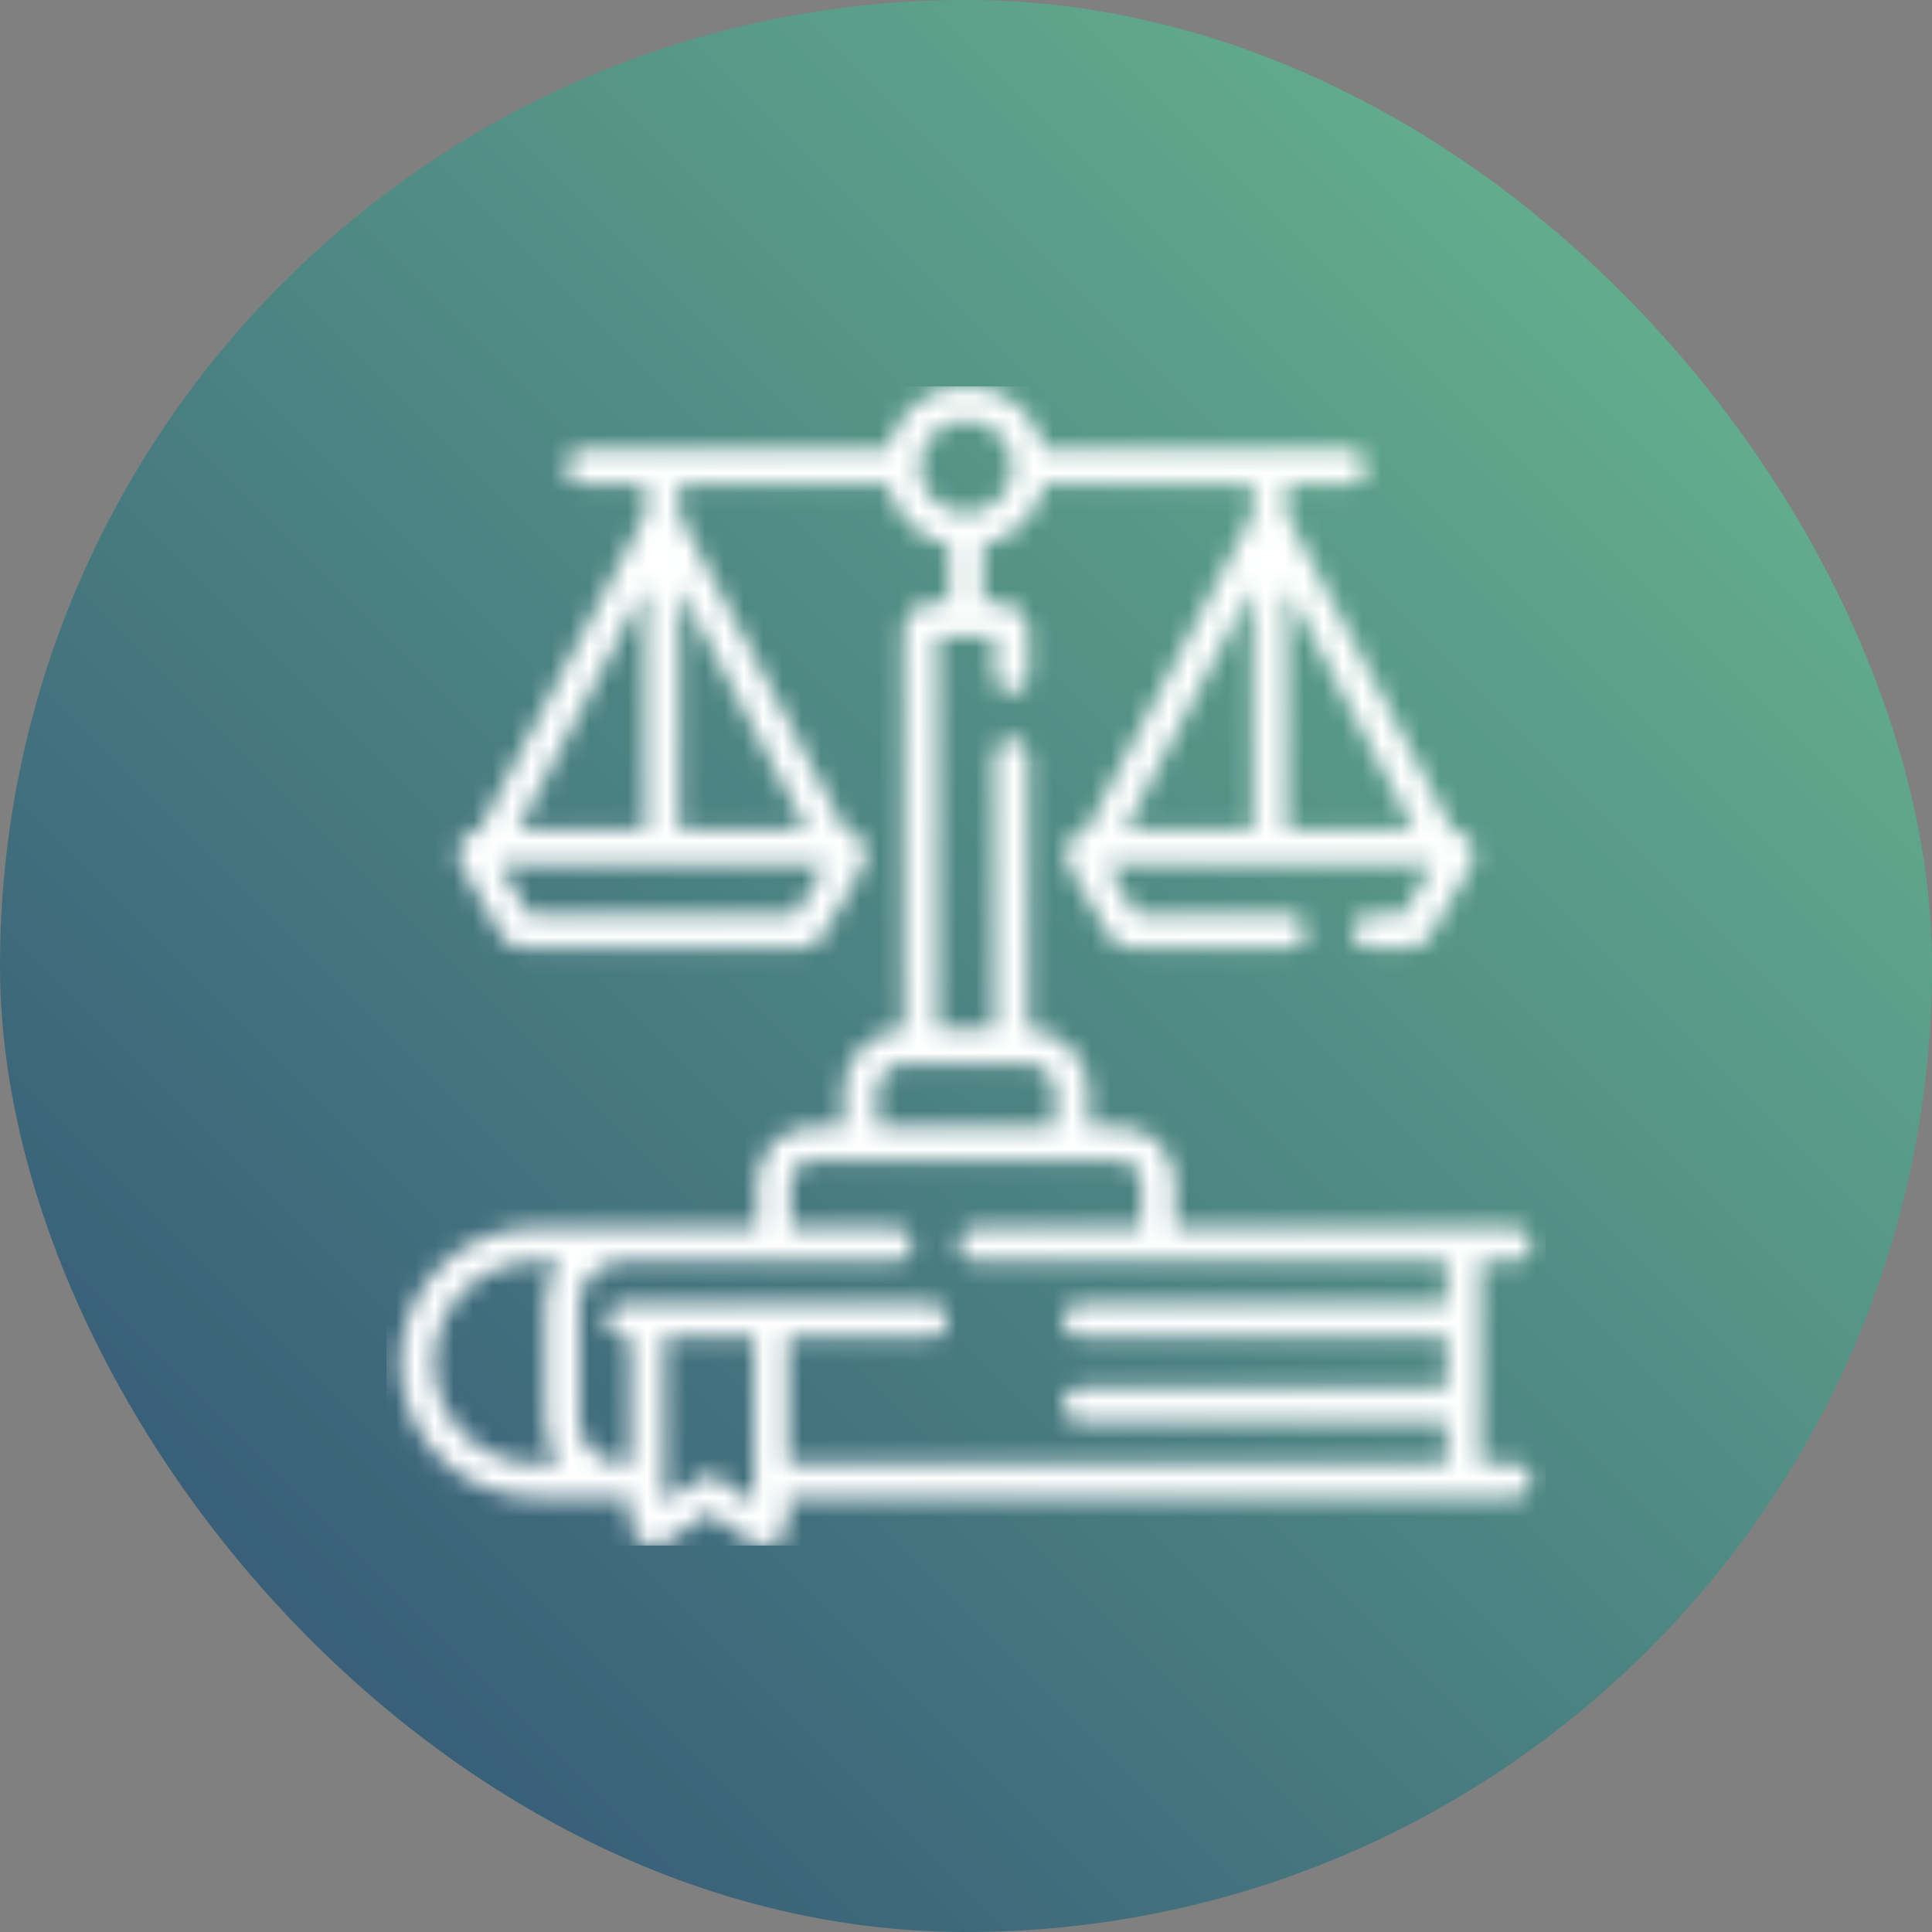 <svg width="100" height="100" viewBox="0 0 100 100" fill="none" xmlns="http://www.w3.org/2000/svg">
<rect x="0" y="0" width="100" height="100" fill="#808080" stroke="none"/>
<rect width="100" height="100" rx="50" fill="url(#paint0_linear_2023_1707)"/>
<g clip-path="url(#clip0_2023_1707)">
<mask id="path-2-inside-1_2023_1707" fill="white">
<path d="M78.407 75.744H76.625V65.294H78.407C78.892 65.294 79.286 64.9 79.286 64.415C79.286 63.929 78.892 63.536 78.407 63.536H60.82V61.203C60.82 59.611 59.524 58.315 57.932 58.315H56.357V56.502C56.357 54.756 54.961 53.331 53.227 53.282V39.102C53.227 38.616 52.833 38.223 52.348 38.223C51.862 38.223 51.469 38.616 51.469 39.102V53.279H48.531V32.964H51.469V35C51.469 35.485 51.862 35.879 52.348 35.879C52.833 35.879 53.227 35.485 53.227 35V32.671C53.227 31.863 52.57 31.206 51.762 31.206H50.879V28.225C52.468 27.882 53.722 26.628 54.065 25.039H64.837V26.642L56.243 42.97C55.856 43.012 55.505 43.235 55.308 43.577C55.089 43.956 55.089 44.428 55.308 44.807L57.419 48.463C57.638 48.843 58.046 49.079 58.484 49.079H66.758C67.243 49.079 67.637 48.685 67.637 48.2C67.637 47.714 67.243 47.321 66.758 47.321H58.789L57.287 44.719H74.145L72.644 47.321H70.859C70.374 47.321 69.981 47.714 69.981 48.2C69.981 48.685 70.374 49.079 70.859 49.079H72.948C73.386 49.079 73.794 48.843 74.013 48.463L76.124 44.807C76.344 44.428 76.344 43.956 76.124 43.577C75.927 43.235 75.576 43.012 75.189 42.97L66.595 26.642V25.038H69.885C70.37 25.038 70.764 24.645 70.764 24.16C70.764 23.674 70.37 23.281 69.885 23.281H54.065C53.661 21.408 51.992 20 50 20C48.008 20 46.339 21.408 45.935 23.281H30.115C29.63 23.281 29.236 23.674 29.236 24.16C29.236 24.645 29.63 25.038 30.115 25.038H33.405V26.642L24.811 42.97C24.424 43.012 24.073 43.235 23.876 43.577C23.657 43.956 23.657 44.428 23.875 44.807V44.807L25.986 48.464C26.206 48.843 26.614 49.079 27.052 49.079H41.516C41.954 49.079 42.362 48.843 42.581 48.464L44.692 44.807C44.911 44.428 44.911 43.956 44.692 43.577C44.495 43.235 44.144 43.012 43.757 42.97L35.163 26.642V25.038H45.935C46.278 26.628 47.532 27.882 49.121 28.225V31.206H48.238C47.43 31.206 46.773 31.863 46.773 32.67V53.282C45.039 53.331 43.643 54.756 43.643 56.502V58.315H42.068C40.476 58.315 39.18 59.611 39.18 61.203V63.536H27.697C23.847 63.536 20.714 66.668 20.714 70.519C20.714 74.369 23.847 77.501 27.697 77.501H32.626V78.769C32.626 79.228 32.878 79.645 33.285 79.859C33.692 80.072 34.179 80.042 34.556 79.781L36.705 78.294L38.853 79.781C39.064 79.926 39.308 80 39.553 80C39.749 80 39.944 79.953 40.125 79.859C40.531 79.645 40.784 79.228 40.784 78.769V77.501H78.407C78.892 77.501 79.286 77.108 79.286 76.622C79.286 76.137 78.892 75.744 78.407 75.744ZM64.837 42.962H58.234L64.837 30.416V42.962ZM66.595 30.416L73.198 42.962H66.595V30.416ZM33.405 30.416V42.962H26.802L33.405 30.416ZM41.211 47.321H27.357L25.855 44.719H42.713L41.211 47.321ZM41.766 42.962H35.163V30.416L41.766 42.962ZM47.598 24.16C47.598 22.835 48.676 21.758 50 21.758C51.324 21.758 52.402 22.835 52.402 24.16C52.402 25.484 51.324 26.561 50 26.561C48.676 26.561 47.598 25.484 47.598 24.16ZM45.401 56.502C45.401 55.694 46.058 55.037 46.866 55.037H53.134C53.942 55.037 54.599 55.694 54.599 56.502V58.315H45.401V56.502ZM27.697 75.744C24.816 75.744 22.472 73.4 22.472 70.519C22.472 67.638 24.816 65.294 27.697 65.294H28.921C28.483 65.936 28.227 66.711 28.227 67.545V73.492C28.227 74.326 28.483 75.101 28.921 75.744H27.697ZM39.026 77.763L37.205 76.502C36.904 76.294 36.505 76.294 36.205 76.502L34.383 77.763V69.206H39.026V77.763ZM74.867 67.449H55.869C55.384 67.449 54.99 67.842 54.99 68.328C54.99 68.813 55.384 69.206 55.869 69.206H74.867V71.831H55.869C55.384 71.831 54.99 72.225 54.99 72.71C54.99 73.195 55.384 73.589 55.869 73.589H74.867V75.744H40.784V69.206H48.2C48.685 69.206 49.079 68.813 49.079 68.328C49.079 67.842 48.685 67.449 48.2 67.449H32.236C31.751 67.449 31.357 67.842 31.357 68.328C31.357 68.813 31.751 69.206 32.236 69.206H32.626V75.744H32.236C30.995 75.744 29.985 74.734 29.985 73.493V67.545C29.985 66.304 30.995 65.294 32.236 65.294H46.367C46.853 65.294 47.246 64.9 47.246 64.415C47.246 63.929 46.853 63.536 46.367 63.536H40.938V61.203C40.938 60.58 41.445 60.073 42.068 60.073H57.932C58.555 60.073 59.062 60.58 59.062 61.203V63.536H50.469C49.983 63.536 49.59 63.929 49.59 64.415C49.59 64.9 49.983 65.294 50.469 65.294H74.867V67.449Z"/>
</mask>
<path d="M78.407 75.744H76.625V65.294H78.407C78.892 65.294 79.286 64.9 79.286 64.415C79.286 63.929 78.892 63.536 78.407 63.536H60.82V61.203C60.82 59.611 59.524 58.315 57.932 58.315H56.357V56.502C56.357 54.756 54.961 53.331 53.227 53.282V39.102C53.227 38.616 52.833 38.223 52.348 38.223C51.862 38.223 51.469 38.616 51.469 39.102V53.279H48.531V32.964H51.469V35C51.469 35.485 51.862 35.879 52.348 35.879C52.833 35.879 53.227 35.485 53.227 35V32.671C53.227 31.863 52.57 31.206 51.762 31.206H50.879V28.225C52.468 27.882 53.722 26.628 54.065 25.039H64.837V26.642L56.243 42.97C55.856 43.012 55.505 43.235 55.308 43.577C55.089 43.956 55.089 44.428 55.308 44.807L57.419 48.463C57.638 48.843 58.046 49.079 58.484 49.079H66.758C67.243 49.079 67.637 48.685 67.637 48.2C67.637 47.714 67.243 47.321 66.758 47.321H58.789L57.287 44.719H74.145L72.644 47.321H70.859C70.374 47.321 69.981 47.714 69.981 48.2C69.981 48.685 70.374 49.079 70.859 49.079H72.948C73.386 49.079 73.794 48.843 74.013 48.463L76.124 44.807C76.344 44.428 76.344 43.956 76.124 43.577C75.927 43.235 75.576 43.012 75.189 42.97L66.595 26.642V25.038H69.885C70.37 25.038 70.764 24.645 70.764 24.16C70.764 23.674 70.37 23.281 69.885 23.281H54.065C53.661 21.408 51.992 20 50 20C48.008 20 46.339 21.408 45.935 23.281H30.115C29.63 23.281 29.236 23.674 29.236 24.16C29.236 24.645 29.63 25.038 30.115 25.038H33.405V26.642L24.811 42.97C24.424 43.012 24.073 43.235 23.876 43.577C23.657 43.956 23.657 44.428 23.875 44.807V44.807L25.986 48.464C26.206 48.843 26.614 49.079 27.052 49.079H41.516C41.954 49.079 42.362 48.843 42.581 48.464L44.692 44.807C44.911 44.428 44.911 43.956 44.692 43.577C44.495 43.235 44.144 43.012 43.757 42.97L35.163 26.642V25.038H45.935C46.278 26.628 47.532 27.882 49.121 28.225V31.206H48.238C47.43 31.206 46.773 31.863 46.773 32.67V53.282C45.039 53.331 43.643 54.756 43.643 56.502V58.315H42.068C40.476 58.315 39.18 59.611 39.18 61.203V63.536H27.697C23.847 63.536 20.714 66.668 20.714 70.519C20.714 74.369 23.847 77.501 27.697 77.501H32.626V78.769C32.626 79.228 32.878 79.645 33.285 79.859C33.692 80.072 34.179 80.042 34.556 79.781L36.705 78.294L38.853 79.781C39.064 79.926 39.308 80 39.553 80C39.749 80 39.944 79.953 40.125 79.859C40.531 79.645 40.784 79.228 40.784 78.769V77.501H78.407C78.892 77.501 79.286 77.108 79.286 76.622C79.286 76.137 78.892 75.744 78.407 75.744ZM64.837 42.962H58.234L64.837 30.416V42.962ZM66.595 30.416L73.198 42.962H66.595V30.416ZM33.405 30.416V42.962H26.802L33.405 30.416ZM41.211 47.321H27.357L25.855 44.719H42.713L41.211 47.321ZM41.766 42.962H35.163V30.416L41.766 42.962ZM47.598 24.16C47.598 22.835 48.676 21.758 50 21.758C51.324 21.758 52.402 22.835 52.402 24.16C52.402 25.484 51.324 26.561 50 26.561C48.676 26.561 47.598 25.484 47.598 24.16ZM45.401 56.502C45.401 55.694 46.058 55.037 46.866 55.037H53.134C53.942 55.037 54.599 55.694 54.599 56.502V58.315H45.401V56.502ZM27.697 75.744C24.816 75.744 22.472 73.4 22.472 70.519C22.472 67.638 24.816 65.294 27.697 65.294H28.921C28.483 65.936 28.227 66.711 28.227 67.545V73.492C28.227 74.326 28.483 75.101 28.921 75.744H27.697ZM39.026 77.763L37.205 76.502C36.904 76.294 36.505 76.294 36.205 76.502L34.383 77.763V69.206H39.026V77.763ZM74.867 67.449H55.869C55.384 67.449 54.99 67.842 54.99 68.328C54.99 68.813 55.384 69.206 55.869 69.206H74.867V71.831H55.869C55.384 71.831 54.99 72.225 54.99 72.71C54.99 73.195 55.384 73.589 55.869 73.589H74.867V75.744H40.784V69.206H48.2C48.685 69.206 49.079 68.813 49.079 68.328C49.079 67.842 48.685 67.449 48.2 67.449H32.236C31.751 67.449 31.357 67.842 31.357 68.328C31.357 68.813 31.751 69.206 32.236 69.206H32.626V75.744H32.236C30.995 75.744 29.985 74.734 29.985 73.493V67.545C29.985 66.304 30.995 65.294 32.236 65.294H46.367C46.853 65.294 47.246 64.9 47.246 64.415C47.246 63.929 46.853 63.536 46.367 63.536H40.938V61.203C40.938 60.58 41.445 60.073 42.068 60.073H57.932C58.555 60.073 59.062 60.58 59.062 61.203V63.536H50.469C49.983 63.536 49.59 63.929 49.59 64.415C49.59 64.9 49.983 65.294 50.469 65.294H74.867V67.449Z" fill="white" stroke="white" stroke-width="4.615" mask="url(#path-2-inside-1_2023_1707)"/>
</g>
<defs>
<linearGradient id="paint0_linear_2023_1707" x1="-1.26602e-07" y1="100" x2="100" y2="-1.26602e-07" gradientUnits="userSpaceOnUse">
<stop stop-color="#2F4D74"/>
<stop offset="1" stop-color="#6CBE92"/>
</linearGradient>
<clipPath id="clip0_2023_1707">
<rect width="60" height="60" fill="white" transform="translate(20 20)"/>
</clipPath>
</defs>
</svg>

